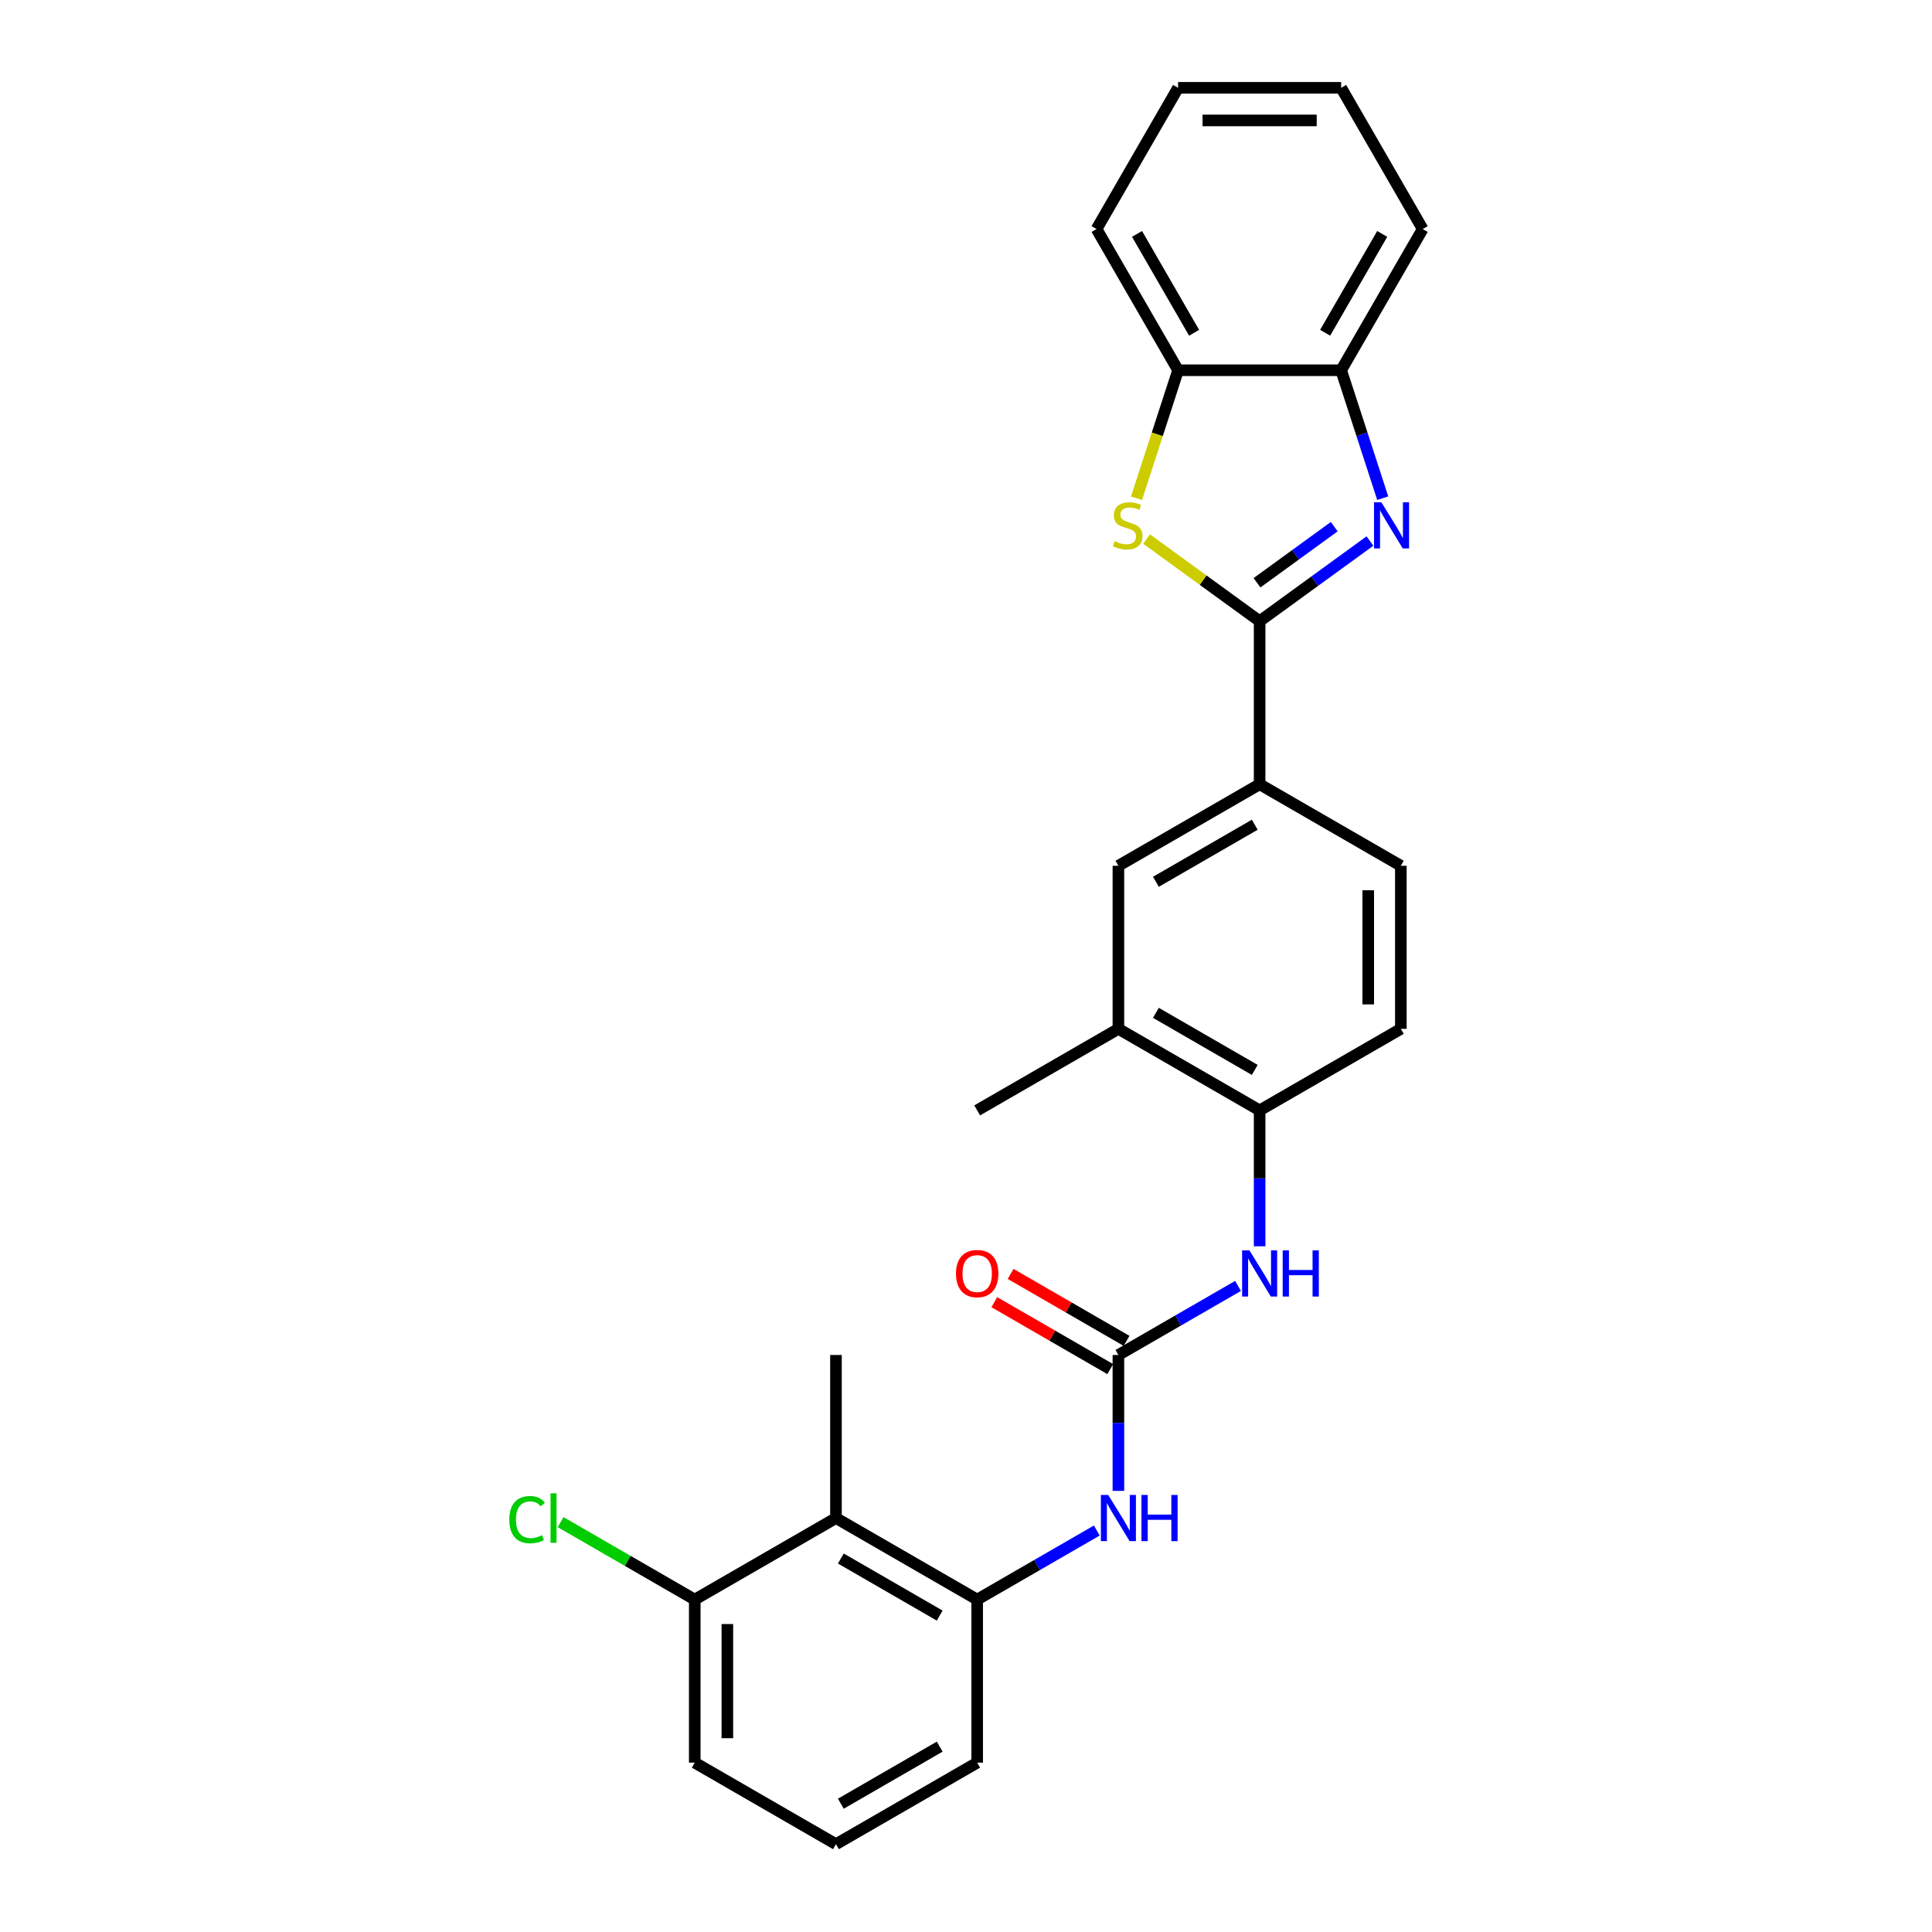 <?xml version='1.0' encoding='iso-8859-1'?>
<svg version='1.1' baseProfile='full'
              xmlns='http://www.w3.org/2000/svg'
                      xmlns:rdkit='http://www.rdkit.org/xml'
                      xmlns:xlink='http://www.w3.org/1999/xlink'
                  xml:space='preserve'
width='1000px' height='1000px' viewBox='0 0 1000 1000'>
<!-- END OF HEADER -->
<rect style='opacity:1.0;fill:#FFFFFF;stroke:none' width='1000' height='1000' x='0' y='0'> </rect>
<path class='bond-0' d='M 651.981,321.526 L 680.535,300.78' style='fill:none;fill-rule:evenodd;stroke:#000000;stroke-width:6px;stroke-linecap:butt;stroke-linejoin:miter;stroke-opacity:1' />
<path class='bond-0' d='M 680.535,300.78 L 709.089,280.035' style='fill:none;fill-rule:evenodd;stroke:#0000FF;stroke-width:6px;stroke-linecap:butt;stroke-linejoin:miter;stroke-opacity:1' />
<path class='bond-0' d='M 650.625,301.646 L 670.613,287.124' style='fill:none;fill-rule:evenodd;stroke:#000000;stroke-width:6px;stroke-linecap:butt;stroke-linejoin:miter;stroke-opacity:1' />
<path class='bond-0' d='M 670.613,287.124 L 690.6,272.602' style='fill:none;fill-rule:evenodd;stroke:#0000FF;stroke-width:6px;stroke-linecap:butt;stroke-linejoin:miter;stroke-opacity:1' />
<path class='bond-1' d='M 651.981,321.526 L 622.726,300.272' style='fill:none;fill-rule:evenodd;stroke:#000000;stroke-width:6px;stroke-linecap:butt;stroke-linejoin:miter;stroke-opacity:1' />
<path class='bond-1' d='M 622.726,300.272 L 593.471,279.017' style='fill:none;fill-rule:evenodd;stroke:#CCCC00;stroke-width:6px;stroke-linecap:butt;stroke-linejoin:miter;stroke-opacity:1' />
<path class='bond-6' d='M 651.981,321.526 L 651.981,405.929' style='fill:none;fill-rule:evenodd;stroke:#000000;stroke-width:6px;stroke-linecap:butt;stroke-linejoin:miter;stroke-opacity:1' />
<path class='bond-7' d='M 715.695,257.854 L 704.938,224.749' style='fill:none;fill-rule:evenodd;stroke:#0000FF;stroke-width:6px;stroke-linecap:butt;stroke-linejoin:miter;stroke-opacity:1' />
<path class='bond-7' d='M 704.938,224.749 L 694.182,191.644' style='fill:none;fill-rule:evenodd;stroke:#000000;stroke-width:6px;stroke-linecap:butt;stroke-linejoin:miter;stroke-opacity:1' />
<path class='bond-9' d='M 588.255,257.888 L 599.017,224.766' style='fill:none;fill-rule:evenodd;stroke:#CCCC00;stroke-width:6px;stroke-linecap:butt;stroke-linejoin:miter;stroke-opacity:1' />
<path class='bond-9' d='M 599.017,224.766 L 609.779,191.644' style='fill:none;fill-rule:evenodd;stroke:#000000;stroke-width:6px;stroke-linecap:butt;stroke-linejoin:miter;stroke-opacity:1' />
<path class='bond-2' d='M 578.886,701.338 L 609.846,683.463' style='fill:none;fill-rule:evenodd;stroke:#000000;stroke-width:6px;stroke-linecap:butt;stroke-linejoin:miter;stroke-opacity:1' />
<path class='bond-2' d='M 609.846,683.463 L 640.806,665.588' style='fill:none;fill-rule:evenodd;stroke:#0000FF;stroke-width:6px;stroke-linecap:butt;stroke-linejoin:miter;stroke-opacity:1' />
<path class='bond-3' d='M 578.886,701.338 L 578.886,736.508' style='fill:none;fill-rule:evenodd;stroke:#000000;stroke-width:6px;stroke-linecap:butt;stroke-linejoin:miter;stroke-opacity:1' />
<path class='bond-3' d='M 578.886,736.508 L 578.886,771.679' style='fill:none;fill-rule:evenodd;stroke:#0000FF;stroke-width:6px;stroke-linecap:butt;stroke-linejoin:miter;stroke-opacity:1' />
<path class='bond-13' d='M 583.106,694.028 L 553.1,676.704' style='fill:none;fill-rule:evenodd;stroke:#000000;stroke-width:6px;stroke-linecap:butt;stroke-linejoin:miter;stroke-opacity:1' />
<path class='bond-13' d='M 553.1,676.704 L 523.094,659.38' style='fill:none;fill-rule:evenodd;stroke:#FF0000;stroke-width:6px;stroke-linecap:butt;stroke-linejoin:miter;stroke-opacity:1' />
<path class='bond-13' d='M 574.666,708.647 L 544.66,691.323' style='fill:none;fill-rule:evenodd;stroke:#000000;stroke-width:6px;stroke-linecap:butt;stroke-linejoin:miter;stroke-opacity:1' />
<path class='bond-13' d='M 544.66,691.323 L 514.653,673.999' style='fill:none;fill-rule:evenodd;stroke:#FF0000;stroke-width:6px;stroke-linecap:butt;stroke-linejoin:miter;stroke-opacity:1' />
<path class='bond-4' d='M 567.711,792.192 L 536.751,810.067' style='fill:none;fill-rule:evenodd;stroke:#0000FF;stroke-width:6px;stroke-linecap:butt;stroke-linejoin:miter;stroke-opacity:1' />
<path class='bond-4' d='M 536.751,810.067 L 505.791,827.942' style='fill:none;fill-rule:evenodd;stroke:#000000;stroke-width:6px;stroke-linecap:butt;stroke-linejoin:miter;stroke-opacity:1' />
<path class='bond-5' d='M 505.791,827.942 L 432.696,785.74' style='fill:none;fill-rule:evenodd;stroke:#000000;stroke-width:6px;stroke-linecap:butt;stroke-linejoin:miter;stroke-opacity:1' />
<path class='bond-5' d='M 486.387,836.23 L 435.22,806.689' style='fill:none;fill-rule:evenodd;stroke:#000000;stroke-width:6px;stroke-linecap:butt;stroke-linejoin:miter;stroke-opacity:1' />
<path class='bond-18' d='M 505.791,827.942 L 505.791,912.344' style='fill:none;fill-rule:evenodd;stroke:#000000;stroke-width:6px;stroke-linecap:butt;stroke-linejoin:miter;stroke-opacity:1' />
<path class='bond-14' d='M 432.696,785.74 L 359.602,827.942' style='fill:none;fill-rule:evenodd;stroke:#000000;stroke-width:6px;stroke-linecap:butt;stroke-linejoin:miter;stroke-opacity:1' />
<path class='bond-19' d='M 432.696,785.74 L 432.696,701.338' style='fill:none;fill-rule:evenodd;stroke:#000000;stroke-width:6px;stroke-linecap:butt;stroke-linejoin:miter;stroke-opacity:1' />
<path class='bond-11' d='M 651.981,405.929 L 578.886,448.13' style='fill:none;fill-rule:evenodd;stroke:#000000;stroke-width:6px;stroke-linecap:butt;stroke-linejoin:miter;stroke-opacity:1' />
<path class='bond-11' d='M 649.457,426.878 L 598.29,456.419' style='fill:none;fill-rule:evenodd;stroke:#000000;stroke-width:6px;stroke-linecap:butt;stroke-linejoin:miter;stroke-opacity:1' />
<path class='bond-15' d='M 651.981,405.929 L 725.075,448.13' style='fill:none;fill-rule:evenodd;stroke:#000000;stroke-width:6px;stroke-linecap:butt;stroke-linejoin:miter;stroke-opacity:1' />
<path class='bond-21' d='M 694.182,191.644 L 736.383,118.549' style='fill:none;fill-rule:evenodd;stroke:#000000;stroke-width:6px;stroke-linecap:butt;stroke-linejoin:miter;stroke-opacity:1' />
<path class='bond-21' d='M 685.893,172.24 L 715.434,121.073' style='fill:none;fill-rule:evenodd;stroke:#000000;stroke-width:6px;stroke-linecap:butt;stroke-linejoin:miter;stroke-opacity:1' />
<path class='bond-27' d='M 694.182,191.644 L 609.779,191.644' style='fill:none;fill-rule:evenodd;stroke:#000000;stroke-width:6px;stroke-linecap:butt;stroke-linejoin:miter;stroke-opacity:1' />
<path class='bond-8' d='M 651.981,645.075 L 651.981,609.904' style='fill:none;fill-rule:evenodd;stroke:#0000FF;stroke-width:6px;stroke-linecap:butt;stroke-linejoin:miter;stroke-opacity:1' />
<path class='bond-8' d='M 651.981,609.904 L 651.981,574.734' style='fill:none;fill-rule:evenodd;stroke:#000000;stroke-width:6px;stroke-linecap:butt;stroke-linejoin:miter;stroke-opacity:1' />
<path class='bond-22' d='M 609.779,191.644 L 567.578,118.549' style='fill:none;fill-rule:evenodd;stroke:#000000;stroke-width:6px;stroke-linecap:butt;stroke-linejoin:miter;stroke-opacity:1' />
<path class='bond-22' d='M 618.068,172.24 L 588.527,121.073' style='fill:none;fill-rule:evenodd;stroke:#000000;stroke-width:6px;stroke-linecap:butt;stroke-linejoin:miter;stroke-opacity:1' />
<path class='bond-10' d='M 651.981,574.734 L 725.075,532.533' style='fill:none;fill-rule:evenodd;stroke:#000000;stroke-width:6px;stroke-linecap:butt;stroke-linejoin:miter;stroke-opacity:1' />
<path class='bond-28' d='M 651.981,574.734 L 578.886,532.533' style='fill:none;fill-rule:evenodd;stroke:#000000;stroke-width:6px;stroke-linecap:butt;stroke-linejoin:miter;stroke-opacity:1' />
<path class='bond-28' d='M 649.457,553.785 L 598.29,524.244' style='fill:none;fill-rule:evenodd;stroke:#000000;stroke-width:6px;stroke-linecap:butt;stroke-linejoin:miter;stroke-opacity:1' />
<path class='bond-12' d='M 578.886,448.13 L 578.886,532.533' style='fill:none;fill-rule:evenodd;stroke:#000000;stroke-width:6px;stroke-linecap:butt;stroke-linejoin:miter;stroke-opacity:1' />
<path class='bond-23' d='M 578.886,532.533 L 505.791,574.734' style='fill:none;fill-rule:evenodd;stroke:#000000;stroke-width:6px;stroke-linecap:butt;stroke-linejoin:miter;stroke-opacity:1' />
<path class='bond-17' d='M 359.602,827.942 L 324.886,807.898' style='fill:none;fill-rule:evenodd;stroke:#000000;stroke-width:6px;stroke-linecap:butt;stroke-linejoin:miter;stroke-opacity:1' />
<path class='bond-17' d='M 324.886,807.898 L 290.17,787.855' style='fill:none;fill-rule:evenodd;stroke:#00CC00;stroke-width:6px;stroke-linecap:butt;stroke-linejoin:miter;stroke-opacity:1' />
<path class='bond-30' d='M 359.602,827.942 L 359.602,912.344' style='fill:none;fill-rule:evenodd;stroke:#000000;stroke-width:6px;stroke-linecap:butt;stroke-linejoin:miter;stroke-opacity:1' />
<path class='bond-30' d='M 376.482,840.602 L 376.482,899.684' style='fill:none;fill-rule:evenodd;stroke:#000000;stroke-width:6px;stroke-linecap:butt;stroke-linejoin:miter;stroke-opacity:1' />
<path class='bond-16' d='M 725.075,448.13 L 725.075,532.533' style='fill:none;fill-rule:evenodd;stroke:#000000;stroke-width:6px;stroke-linecap:butt;stroke-linejoin:miter;stroke-opacity:1' />
<path class='bond-16' d='M 708.195,460.79 L 708.195,519.872' style='fill:none;fill-rule:evenodd;stroke:#000000;stroke-width:6px;stroke-linecap:butt;stroke-linejoin:miter;stroke-opacity:1' />
<path class='bond-20' d='M 505.791,912.344 L 432.696,954.545' style='fill:none;fill-rule:evenodd;stroke:#000000;stroke-width:6px;stroke-linecap:butt;stroke-linejoin:miter;stroke-opacity:1' />
<path class='bond-20' d='M 486.387,904.055 L 435.22,933.596' style='fill:none;fill-rule:evenodd;stroke:#000000;stroke-width:6px;stroke-linecap:butt;stroke-linejoin:miter;stroke-opacity:1' />
<path class='bond-24' d='M 432.696,954.545 L 359.602,912.344' style='fill:none;fill-rule:evenodd;stroke:#000000;stroke-width:6px;stroke-linecap:butt;stroke-linejoin:miter;stroke-opacity:1' />
<path class='bond-26' d='M 736.383,118.549 L 694.182,45.455' style='fill:none;fill-rule:evenodd;stroke:#000000;stroke-width:6px;stroke-linecap:butt;stroke-linejoin:miter;stroke-opacity:1' />
<path class='bond-25' d='M 567.578,118.549 L 609.779,45.455' style='fill:none;fill-rule:evenodd;stroke:#000000;stroke-width:6px;stroke-linecap:butt;stroke-linejoin:miter;stroke-opacity:1' />
<path class='bond-29' d='M 609.779,45.455 L 694.182,45.455' style='fill:none;fill-rule:evenodd;stroke:#000000;stroke-width:6px;stroke-linecap:butt;stroke-linejoin:miter;stroke-opacity:1' />
<path class='bond-29' d='M 622.44,62.335 L 681.522,62.335' style='fill:none;fill-rule:evenodd;stroke:#000000;stroke-width:6px;stroke-linecap:butt;stroke-linejoin:miter;stroke-opacity:1' />
<path  class='atom-1' d='M 714.98 259.964
L 722.813 272.625
Q 723.589 273.874, 724.838 276.136
Q 726.087 278.398, 726.155 278.533
L 726.155 259.964
L 729.329 259.964
L 729.329 283.867
L 726.054 283.867
L 717.647 270.025
Q 716.668 268.405, 715.622 266.548
Q 714.609 264.691, 714.305 264.117
L 714.305 283.867
L 711.199 283.867
L 711.199 259.964
L 714.98 259.964
' fill='#0000FF'/>
<path  class='atom-2' d='M 576.945 280.12
Q 577.215 280.221, 578.33 280.694
Q 579.444 281.166, 580.659 281.47
Q 581.908 281.74, 583.124 281.74
Q 585.386 281.74, 586.702 280.66
Q 588.019 279.546, 588.019 277.621
Q 588.019 276.305, 587.344 275.494
Q 586.702 274.684, 585.689 274.245
Q 584.677 273.806, 582.989 273.3
Q 580.862 272.658, 579.579 272.051
Q 578.33 271.443, 577.418 270.16
Q 576.54 268.877, 576.54 266.716
Q 576.54 263.712, 578.566 261.855
Q 580.625 259.998, 584.677 259.998
Q 587.445 259.998, 590.585 261.315
L 589.808 263.914
Q 586.939 262.733, 584.778 262.733
Q 582.448 262.733, 581.165 263.712
Q 579.883 264.657, 579.916 266.311
Q 579.916 267.594, 580.558 268.371
Q 581.233 269.147, 582.178 269.586
Q 583.157 270.025, 584.778 270.531
Q 586.939 271.207, 588.221 271.882
Q 589.504 272.557, 590.416 273.941
Q 591.361 275.292, 591.361 277.621
Q 591.361 280.93, 589.133 282.719
Q 586.939 284.475, 583.259 284.475
Q 581.132 284.475, 579.511 284.002
Q 577.924 283.563, 576.034 282.787
L 576.945 280.12
' fill='#CCCC00'/>
<path  class='atom-4' d='M 573.602 773.789
L 581.435 786.449
Q 582.211 787.698, 583.46 789.96
Q 584.71 792.222, 584.777 792.357
L 584.777 773.789
L 587.951 773.789
L 587.951 797.692
L 584.676 797.692
L 576.269 783.85
Q 575.29 782.229, 574.244 780.372
Q 573.231 778.515, 572.927 777.942
L 572.927 797.692
L 569.821 797.692
L 569.821 773.789
L 573.602 773.789
' fill='#0000FF'/>
<path  class='atom-4' d='M 590.82 773.789
L 594.061 773.789
L 594.061 783.951
L 606.283 783.951
L 606.283 773.789
L 609.524 773.789
L 609.524 797.692
L 606.283 797.692
L 606.283 786.652
L 594.061 786.652
L 594.061 797.692
L 590.82 797.692
L 590.82 773.789
' fill='#0000FF'/>
<path  class='atom-9' d='M 646.697 647.185
L 654.53 659.845
Q 655.306 661.095, 656.555 663.357
Q 657.804 665.619, 657.872 665.754
L 657.872 647.185
L 661.045 647.185
L 661.045 671.088
L 657.771 671.088
L 649.364 657.246
Q 648.385 655.625, 647.338 653.768
Q 646.326 651.912, 646.022 651.338
L 646.022 671.088
L 642.916 671.088
L 642.916 647.185
L 646.697 647.185
' fill='#0000FF'/>
<path  class='atom-9' d='M 663.915 647.185
L 667.156 647.185
L 667.156 657.347
L 679.378 657.347
L 679.378 647.185
L 682.619 647.185
L 682.619 671.088
L 679.378 671.088
L 679.378 660.048
L 667.156 660.048
L 667.156 671.088
L 663.915 671.088
L 663.915 647.185
' fill='#0000FF'/>
<path  class='atom-14' d='M 494.819 659.204
Q 494.819 653.465, 497.655 650.257
Q 500.491 647.05, 505.791 647.05
Q 511.092 647.05, 513.927 650.257
Q 516.763 653.465, 516.763 659.204
Q 516.763 665.011, 513.894 668.319
Q 511.024 671.594, 505.791 671.594
Q 500.524 671.594, 497.655 668.319
Q 494.819 665.045, 494.819 659.204
M 505.791 668.893
Q 509.437 668.893, 511.395 666.463
Q 513.387 663.998, 513.387 659.204
Q 513.387 654.511, 511.395 652.148
Q 509.437 649.751, 505.791 649.751
Q 502.145 649.751, 500.153 652.114
Q 498.195 654.477, 498.195 659.204
Q 498.195 664.032, 500.153 666.463
Q 502.145 668.893, 505.791 668.893
' fill='#FF0000'/>
<path  class='atom-18' d='M 263.617 786.567
Q 263.617 780.626, 266.385 777.52
Q 269.187 774.38, 274.488 774.38
Q 279.417 774.38, 282.05 777.857
L 279.822 779.68
Q 277.898 777.148, 274.488 777.148
Q 270.875 777.148, 268.951 779.579
Q 267.06 781.976, 267.06 786.567
Q 267.06 791.294, 269.019 793.725
Q 271.01 796.156, 274.859 796.156
Q 277.493 796.156, 280.565 794.569
L 281.51 797.101
Q 280.261 797.911, 278.37 798.384
Q 276.48 798.856, 274.387 798.856
Q 269.187 798.856, 266.385 795.683
Q 263.617 792.509, 263.617 786.567
' fill='#00CC00'/>
<path  class='atom-18' d='M 284.954 772.928
L 288.06 772.928
L 288.06 798.553
L 284.954 798.553
L 284.954 772.928
' fill='#00CC00'/>
</svg>

